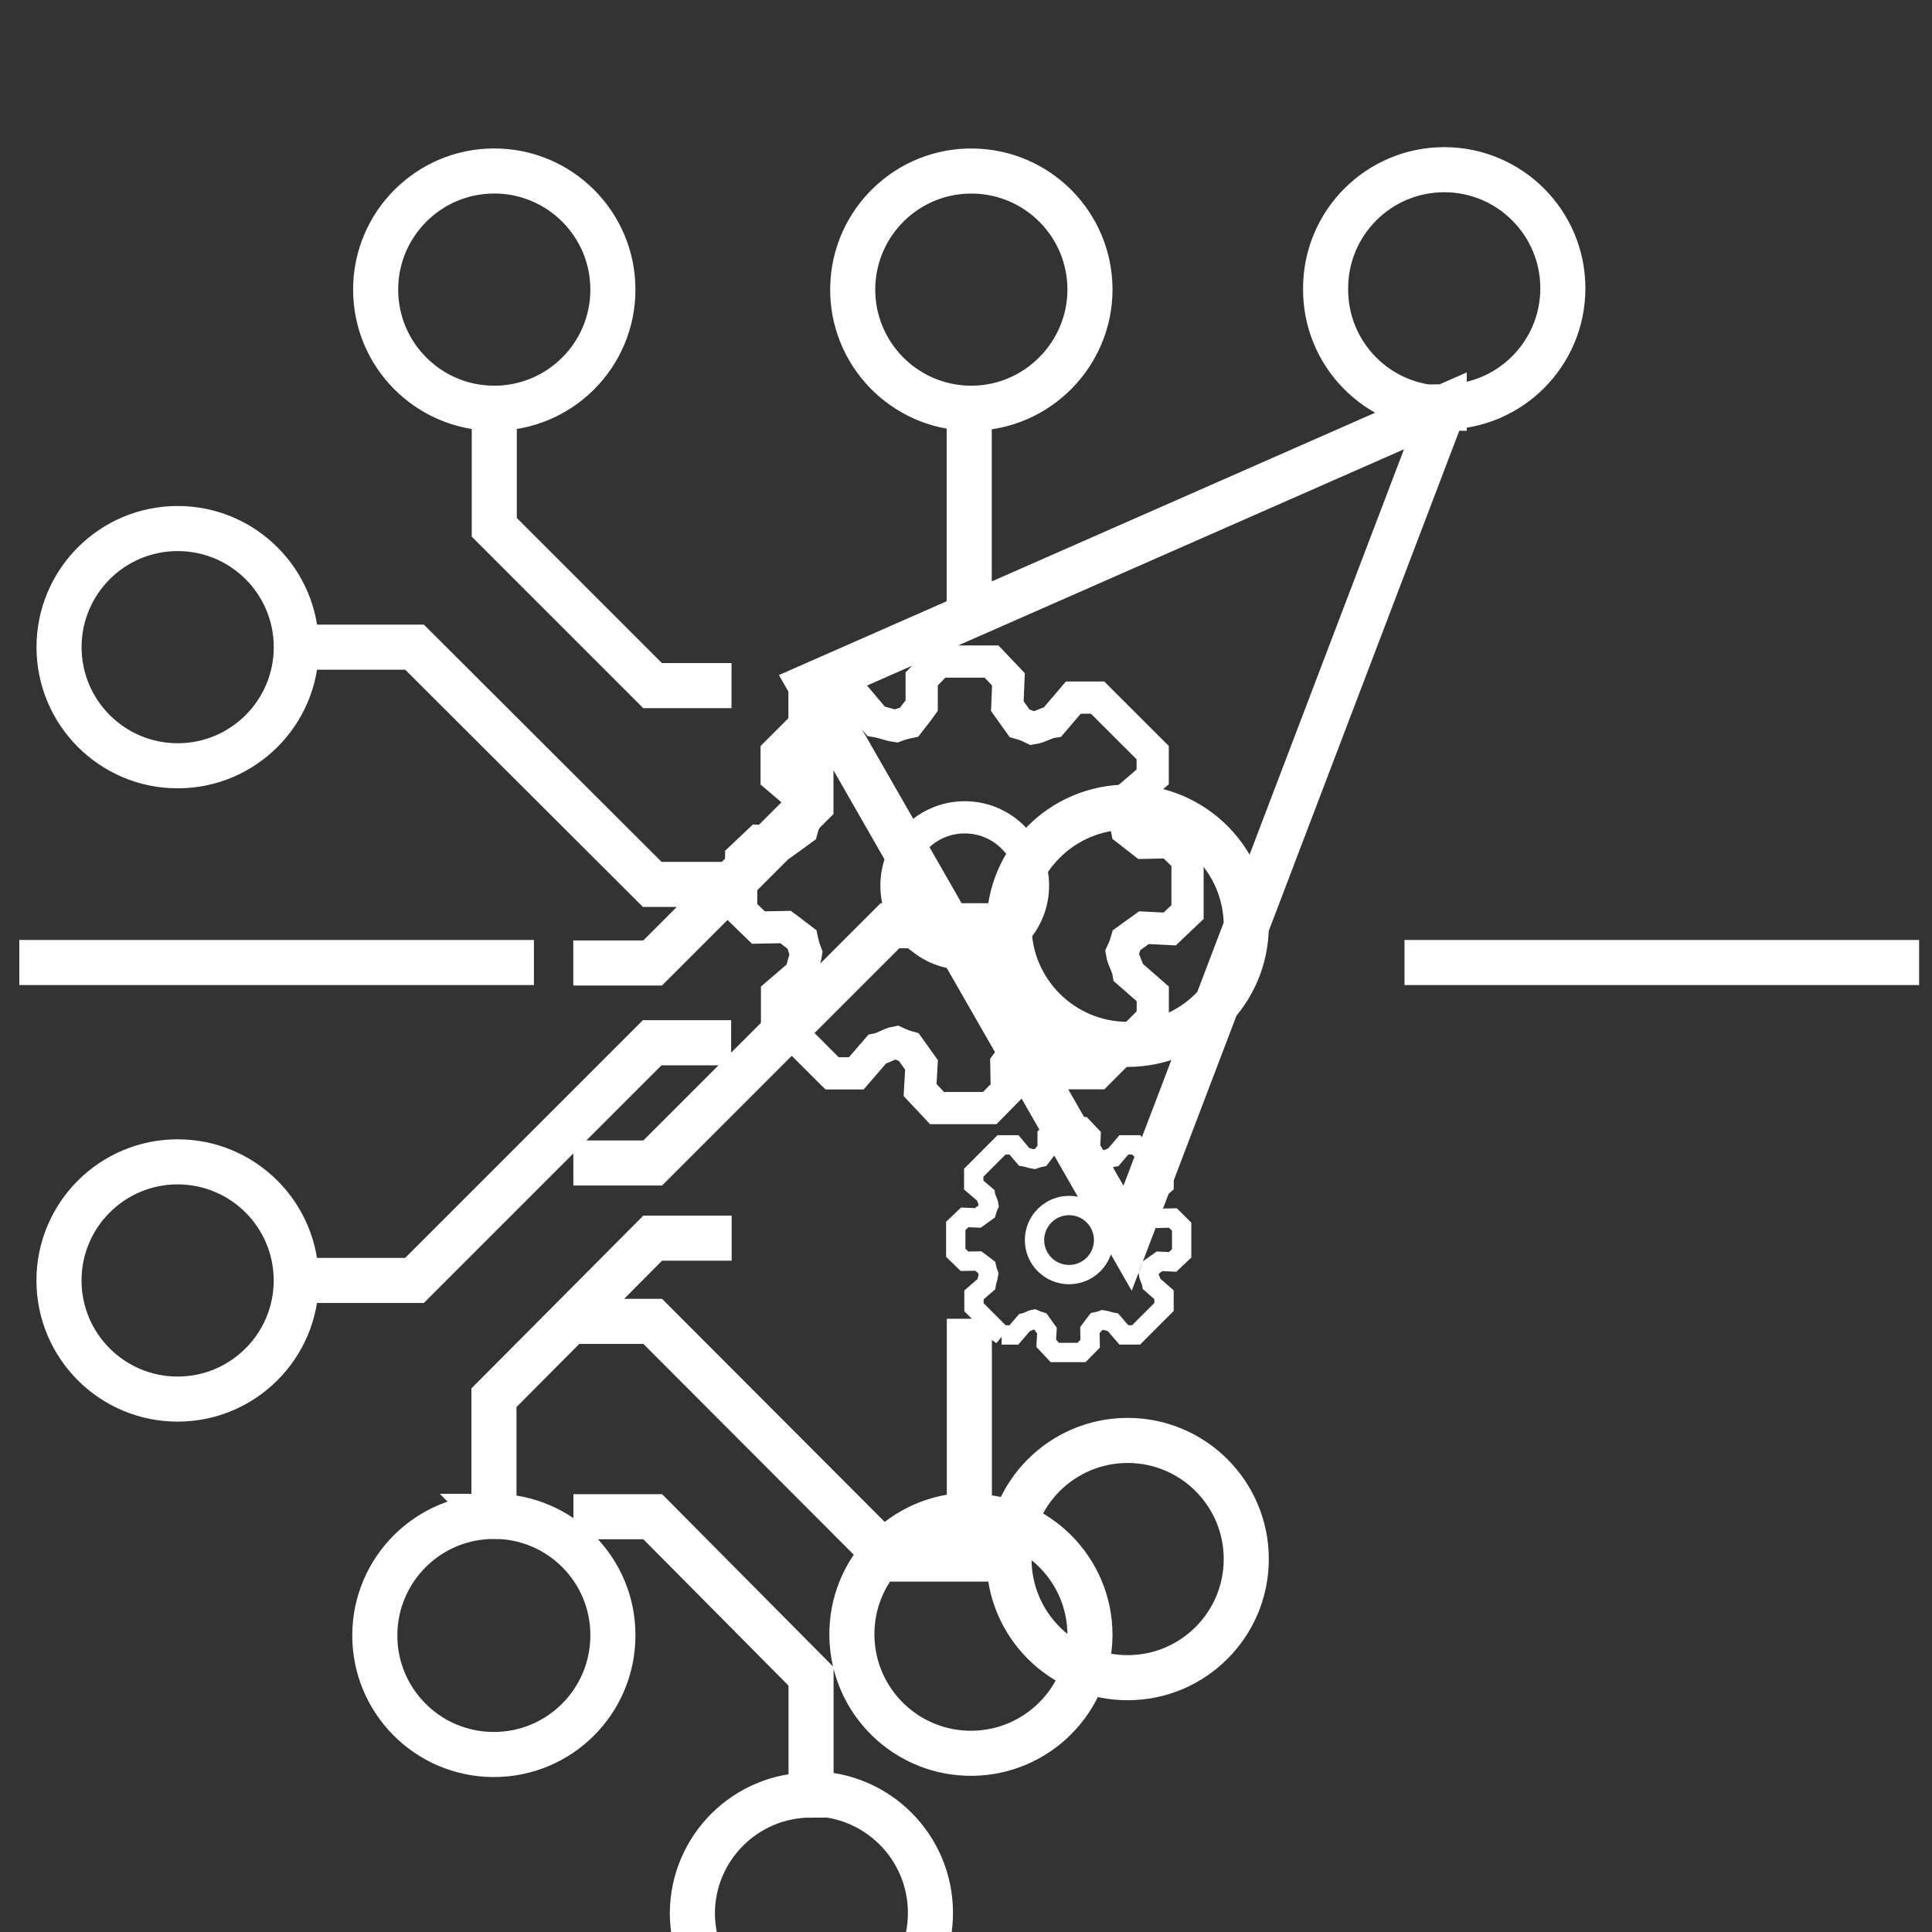 <?xml version="1.0" encoding="UTF-8"?>
<svg xmlns="http://www.w3.org/2000/svg" xmlns:xlink="http://www.w3.org/1999/xlink" id="Ebene_54" data-name="Ebene 54" viewBox="0 0 300 300">
  <rect x="0" y="0" width="300" height="300" fill="#333333" stroke="none"/>
  <defs>
    <style>
      .cls-1 {
        stroke-width: 7px;
      }

      .cls-1, .cls-2, .cls-3, .cls-4 {
        fill: none;
      }

      .cls-1, .cls-2, .cls-4 {
        stroke: #fff;
        stroke-miterlimit: 10;
      }

      .cls-5 {
        clip-path: url(#clippath-2);
      }

      .cls-2 {
        stroke-width: 5px;
      }

      .cls-3 {
        stroke-width: 0px;
      }

      .cls-4 {
        stroke-width: 3px;
      }

      .cls-6 {
        clip-path: url(#clippath-1);
      }

      .cls-7 {
        clip-path: url(#clippath-4);
      }

      .cls-8 {
        clip-path: url(#clippath);
      }

      .cls-9 {
        clip-path: url(#clippath-3);
      }

      .cls-10 {
        clip-path: url(#clippath-5);
      }
    </style>
    <clipPath id="clippath">
      <rect class="cls-3" x="111.24" y="98.9" width="77" height="77"></rect>
    </clipPath>
    <clipPath id="clippath-1">
      <rect class="cls-3" x="111.24" y="98.9" width="77" height="77"></rect>
    </clipPath>
    <clipPath id="clippath-2">
      <rect class="cls-3" x="111.24" y="98.9" width="77" height="77"></rect>
    </clipPath>
    <clipPath id="clippath-3">
      <rect class="cls-3" x="146.47" y="173" width="38.99" height="38.99"></rect>
    </clipPath>
    <clipPath id="clippath-4">
      <rect class="cls-3" x="146.47" y="173" width="38.99" height="38.99"></rect>
    </clipPath>
    <clipPath id="clippath-5">
      <rect class="cls-3" x="146.47" y="173" width="38.99" height="38.99"></rect>
    </clipPath>
  </defs>
  <path class="cls-1" d="m298,149.46h-79.91m-135.18,0H3m122.92-43,49.17,85.81,49.17-129.08c10.17,0,18.42-8.25,18.42-18.42s-8.25-18.42-18.42-18.42-18.42,8.25-18.42,18.42c-.11,10.17,8.05,18.51,18.22,18.62h.2v-.2Zm0,0v18.49l-24.58,24.58h-12.32m36.91,129.01c10.21-.04,18.51,8.21,18.55,18.42.04,10.21-8.21,18.51-18.42,18.55-10.21.04-18.51-8.21-18.55-18.42v-.07c.08-10.12,8.3-18.29,18.42-18.29v-.2Zm30.75-36.45c0-10.17,8.25-18.42,18.42-18.42s18.42,8.25,18.42,18.42-8.25,18.42-18.42,18.42-18.42-8.25-18.42-18.42Zm0,0h-18.49l-36.84-36.91h-12.32m67.65-61.43c0,10.17,8.25,18.42,18.42,18.42s18.42-8.25,18.42-18.42-8.25-18.42-18.42-18.42-18.42,8.25-18.42,18.42Zm0,0h-18.49l-36.84,36.84h-12.32m36.91,98.33v-18.62l-24.58-24.78h-12.32M76.75,63.39c-10.17,0-18.42-8.25-18.42-18.42s8.25-18.42,18.42-18.42,18.42,8.25,18.42,18.42-8.25,18.42-18.42,18.42Zm0,0v18.49l24.58,24.58h12.26m-36.84,129.01c-10.21-.04-18.51,8.21-18.55,18.42s8.21,18.51,18.42,18.55c10.21.04,18.51-8.21,18.55-18.42v-.07c.04-10.17-8.19-18.45-18.36-18.49h-.07ZM150.5,63.39c-10.17-.18-18.27-8.58-18.09-18.75.19-10.17,8.58-18.27,18.75-18.08,10.04.18,18.09,8.36,18.09,18.41s-8.24,18.42-18.42,18.42h-.33Zm0,0v30.55m0,141.34c-10.21.15-18.37,8.54-18.22,18.75.15,10.21,8.54,18.36,18.75,18.22,10.03-.15,18.12-8.26,18.22-18.29.04-10.17-8.18-18.45-18.36-18.49h-.39v-.2Zm-104.5-36.45c0-10.17-8.25-18.42-18.42-18.42s-18.42,8.25-18.42,18.42,8.25,18.42,18.42,18.42,18.42-8.25,18.42-18.42Zm0,0h18.36l36.91-36.91h12.26m-67.52-61.43c0,10.17-8.25,18.42-18.42,18.42s-18.42-8.25-18.42-18.42,8.25-18.42,18.42-18.42,18.42,8.25,18.42,18.42Zm0,0h18.36l36.91,36.84h12.26m-36.84,98.33v-18.62l24.65-24.78h12.26m36.91,43v-30.48"></path>
  <g class="cls-8">
    <g class="cls-6">
      <g class="cls-5">
        <path class="cls-2" d="m142.33,145.01c4.14,4.13,10.85,4.13,14.98-.02,4.13-4.14,4.13-10.85-.02-14.98-4.14-4.13-10.83-4.13-14.97,0-4.14,4.12-4.16,10.82-.04,14.96.01.01.02.02.04.04Zm-13.14,21.65l-8.53-8.53v-3.79l3.76-3.23c.17-1.14.57-1.94.74-3.08-.27-.7-.48-1.41-.63-2.14-.97-.72-1.54-1.22-2.53-1.94l-4.23.08-2.68-2.6v-8.24l2.77-2.62,3.99.18,2.66-1.93c.18-.68.43-1.35.74-1.99-.18-1.14-.83-1.94-1.02-3.08l-3.63-3.08v-3.79l8.53-8.55h3.82l3.08,3.65c1.12.18,1.94.59,3.08.75.66-.25,1.35-.45,2.05-.59.74-.97,1.23-1.54,1.96-2.56v-4.16l2.62-2.7h8.22l2.63,2.77-.17,4.16,1.89,2.65c.71.2,1.4.46,2.06.79,1.14-.18,1.96-.83,3.08-1l3.22-3.77h3.76l8.56,8.55v3.76l-3.71,3.19c-.22,1.09-.63,1.91-.85,3,.27.66.46,1.35.59,2.05l2.57,2,4.11-.09,2.7,2.66v8.18l-2.77,2.63-4-.2-2.68,1.93c-.19.68-.44,1.34-.74,1.97.18,1.12.83,1.94,1.02,3.08l3.77,3.3v3.74l-8.55,8.58h-3.77l-3.33-3.85c-1.12-.18-1.94-.59-3.08-.75-.66.25-1.35.45-2.05.59-.74.97-1.23,1.54-1.96,2.56l.08,4.16-2.65,2.7h-8.19l-2.63-2.8.22-3.9-1.97-2.76c-.68-.19-1.34-.44-1.97-.74-1.09.2-1.89.88-2.97,1.08l-3.22,3.73h-3.76Z"></path>
      </g>
    </g>
  </g>
  <g class="cls-9">
    <g class="cls-7">
      <g class="cls-10">
        <path class="cls-4" d="m162.21,196.35c2.1,2.09,5.49,2.09,7.59,0,2.09-2.1,2.09-5.49,0-7.59-2.09-2.09-5.49-2.09-7.58,0-2.1,2.09-2.11,5.48-.02,7.58,0,0,.01.01.02.02Zm-6.65,10.96l-4.32-4.32v-1.92l1.9-1.64c.09-.58.29-.98.37-1.56-.14-.35-.24-.71-.32-1.08-.49-.37-.78-.62-1.28-.98l-2.14.04-1.36-1.32v-4.17l1.4-1.33,2.02.09,1.35-.97c.09-.35.22-.68.37-1.01-.09-.58-.42-.98-.51-1.56l-1.84-1.56v-1.92l4.32-4.33h1.93l1.56,1.85c.57.09.98.3,1.56.38.34-.13.68-.23,1.04-.3.37-.49.62-.78.99-1.29v-2.11l1.33-1.36h4.16l1.33,1.4-.09,2.11.96,1.34c.36.1.71.24,1.04.4.58-.09.99-.42,1.56-.51l1.63-1.91h1.9l4.34,4.33v1.9l-1.88,1.61c-.11.55-.32.97-.43,1.52.13.33.23.68.3,1.04l1.3,1.01,2.08-.05,1.36,1.35v4.14l-1.4,1.33-2.03-.1-1.36.97c-.1.34-.22.68-.37,1,.09.57.42.98.51,1.56l1.91,1.67v1.89l-4.33,4.34h-1.91l-1.68-1.95c-.57-.09-.98-.3-1.56-.38-.34.13-.68.23-1.04.3-.37.49-.62.78-.99,1.29l.04,2.11-1.34,1.36h-4.15l-1.33-1.42.11-1.97-1-1.4c-.34-.1-.68-.22-1-.37-.55.1-.96.44-1.51.55l-1.63,1.89h-1.9Z"></path>
      </g>
    </g>
  </g>
</svg>
